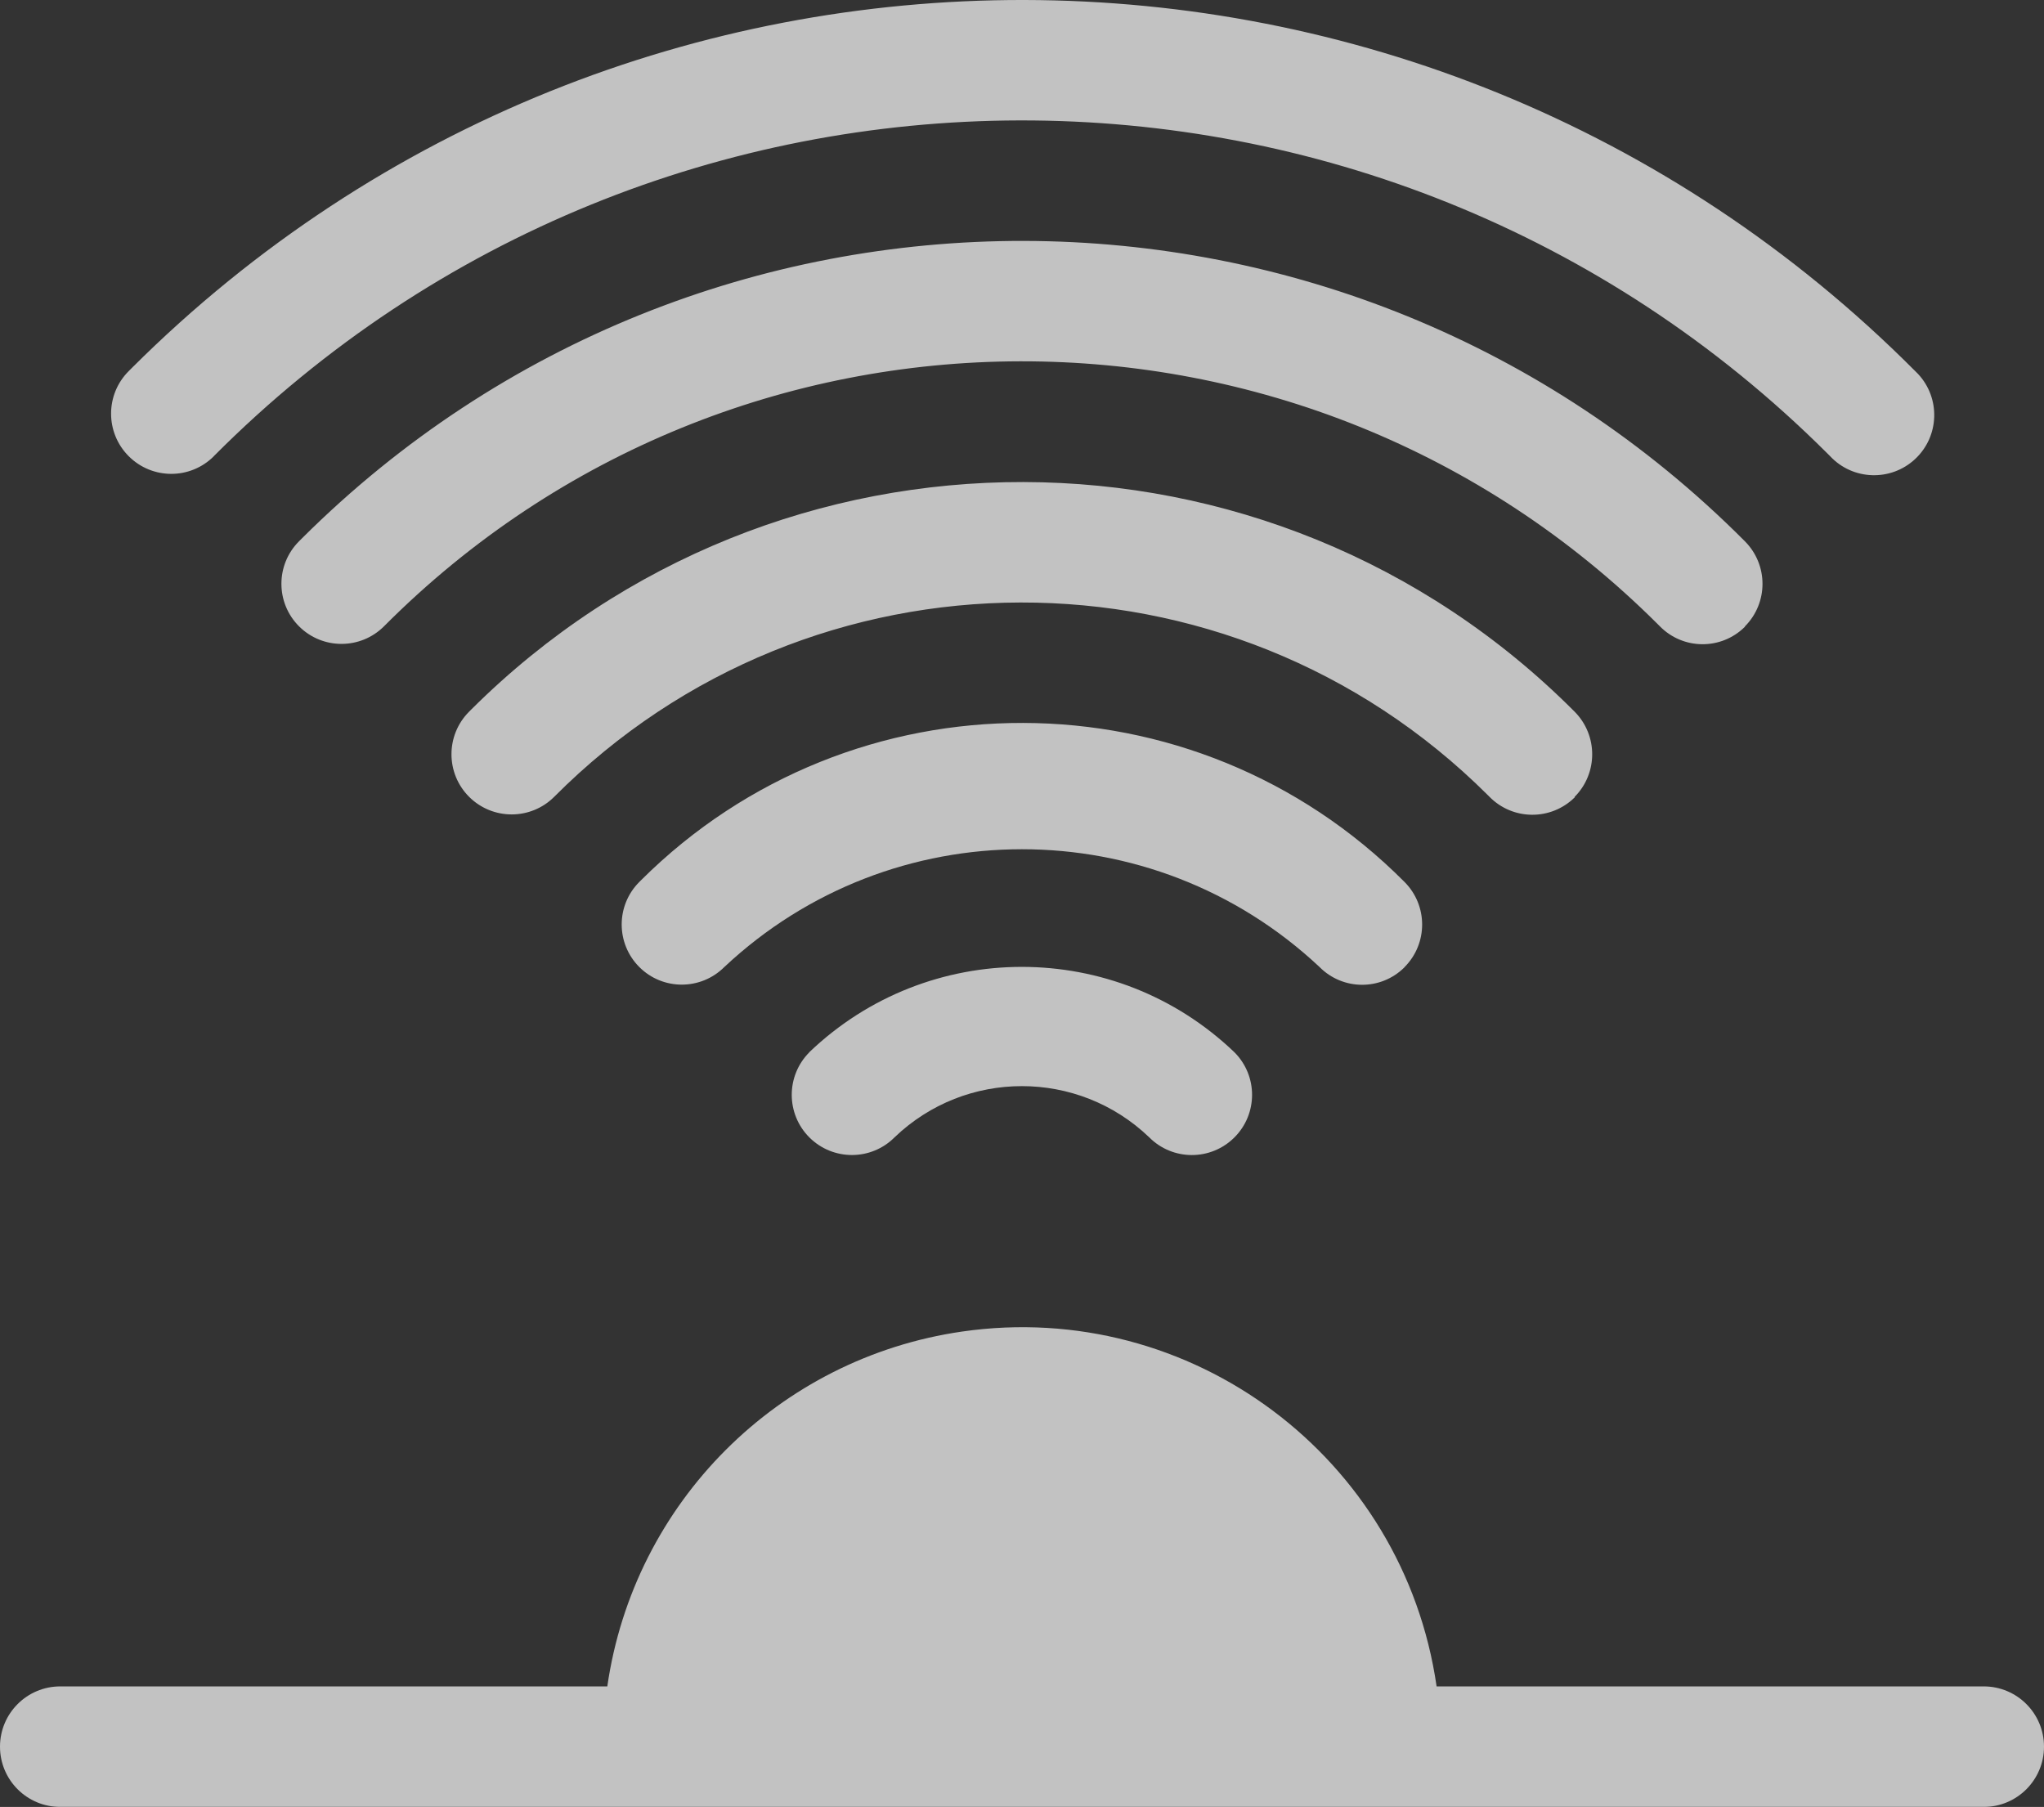 <?xml version="1.0" encoding="UTF-8"?>
<svg id="uuid-0de65205-f0ab-40a4-8745-e76074e6fc26" xmlns="http://www.w3.org/2000/svg" width="48.001" height="42.431" viewBox="0 0 48.001 42.431">
  <rect x="0" y="0" width="48.001" height="42.431" fill="#333333" stroke="none"/>
  <g id="uuid-be05eb7a-93f2-42bb-8102-e86cb4fbd49e" opacity=".7">
    <g id="uuid-ae4e416c-f314-4e61-83f2-856327e258d6">
      <g id="uuid-a9f0448c-8537-4995-b43f-900d02cec4f4">
        <path id="uuid-e79d1761-739b-457d-b276-2996c8f3fa34" d="M46.585,39.601h-12.848c-.776-5.378-5.764-9.109-11.142-8.333-4.318.623-7.71,4.015-8.333,8.333H1.415c-.781,0-1.415.633-1.415,1.415s.633,1.415,1.415,1.415h45.171c.781,0,1.415-.633,1.415-1.415s-.633-1.415-1.415-1.415h-.001ZM40.977,14.71c.551-.553.551-1.446,0-1.999-9.336-9.376-24.505-9.409-33.882-.073l-.073.073c-.551.551-.551,1.445,0,1.996.551.551,1.445.551,1.996,0,8.242-8.274,21.631-8.3,29.904-.058.019.019.038.038.058.058.546.555,1.437.562,1.992.016.002-.002.003-.003.005-.004v-.01.001ZM5.021,10.712C15.46.23,32.419.195,42.9,10.634c.026.026.052.052.078.078.533.57,1.428.599,1.998.066s.599-1.428.066-1.998c-.022-.023-.044-.046-.067-.067-11.538-11.585-30.282-11.622-41.867-.084-.028.028-.056.056-.084.084-.553.551-.554,1.446-.002,1.999s1.446.554,1.999.002c0,0,0-.002,0-.002ZM32.984,22.71c.551-.553.551-1.446,0-1.999-4.939-4.963-12.966-4.982-17.928-.043-.014.014-.028.028-.043.043-.551.551-.551,1.445,0,1.997s1.445.551,1.997,0c3.93-3.688,10.048-3.688,13.978,0,.548.553,1.439.557,1.992.009.002-.002.003-.003.004-.004v-.003ZM36.979,18.712c.549-.553.549-1.446,0-1.999-7.14-7.17-18.74-7.194-25.91-.054-.018.018-.036.036-.054.054-.551.553-.55,1.448.002,1.999.553.551,1.448.55,1.999-.002,6.039-6.064,15.851-6.085,21.916-.046.015.015.03.03.046.046.547.557,1.442.564,1.999.017,0,0,.002-.002.003-.002v-.012l-.001-.001ZM19.006,24.711c-.551.553-.55,1.448.002,1.999.553.551,1.448.55,1.999-.002h0c1.671-1.604,4.311-1.604,5.982,0,.551.553,1.446.554,1.999.002.553-.551.554-1.446.002-1.999-2.791-2.674-7.193-2.675-9.985-.002v.002h.001Z" fill="#fff"/>
      </g>
    </g>
  </g>
</svg>